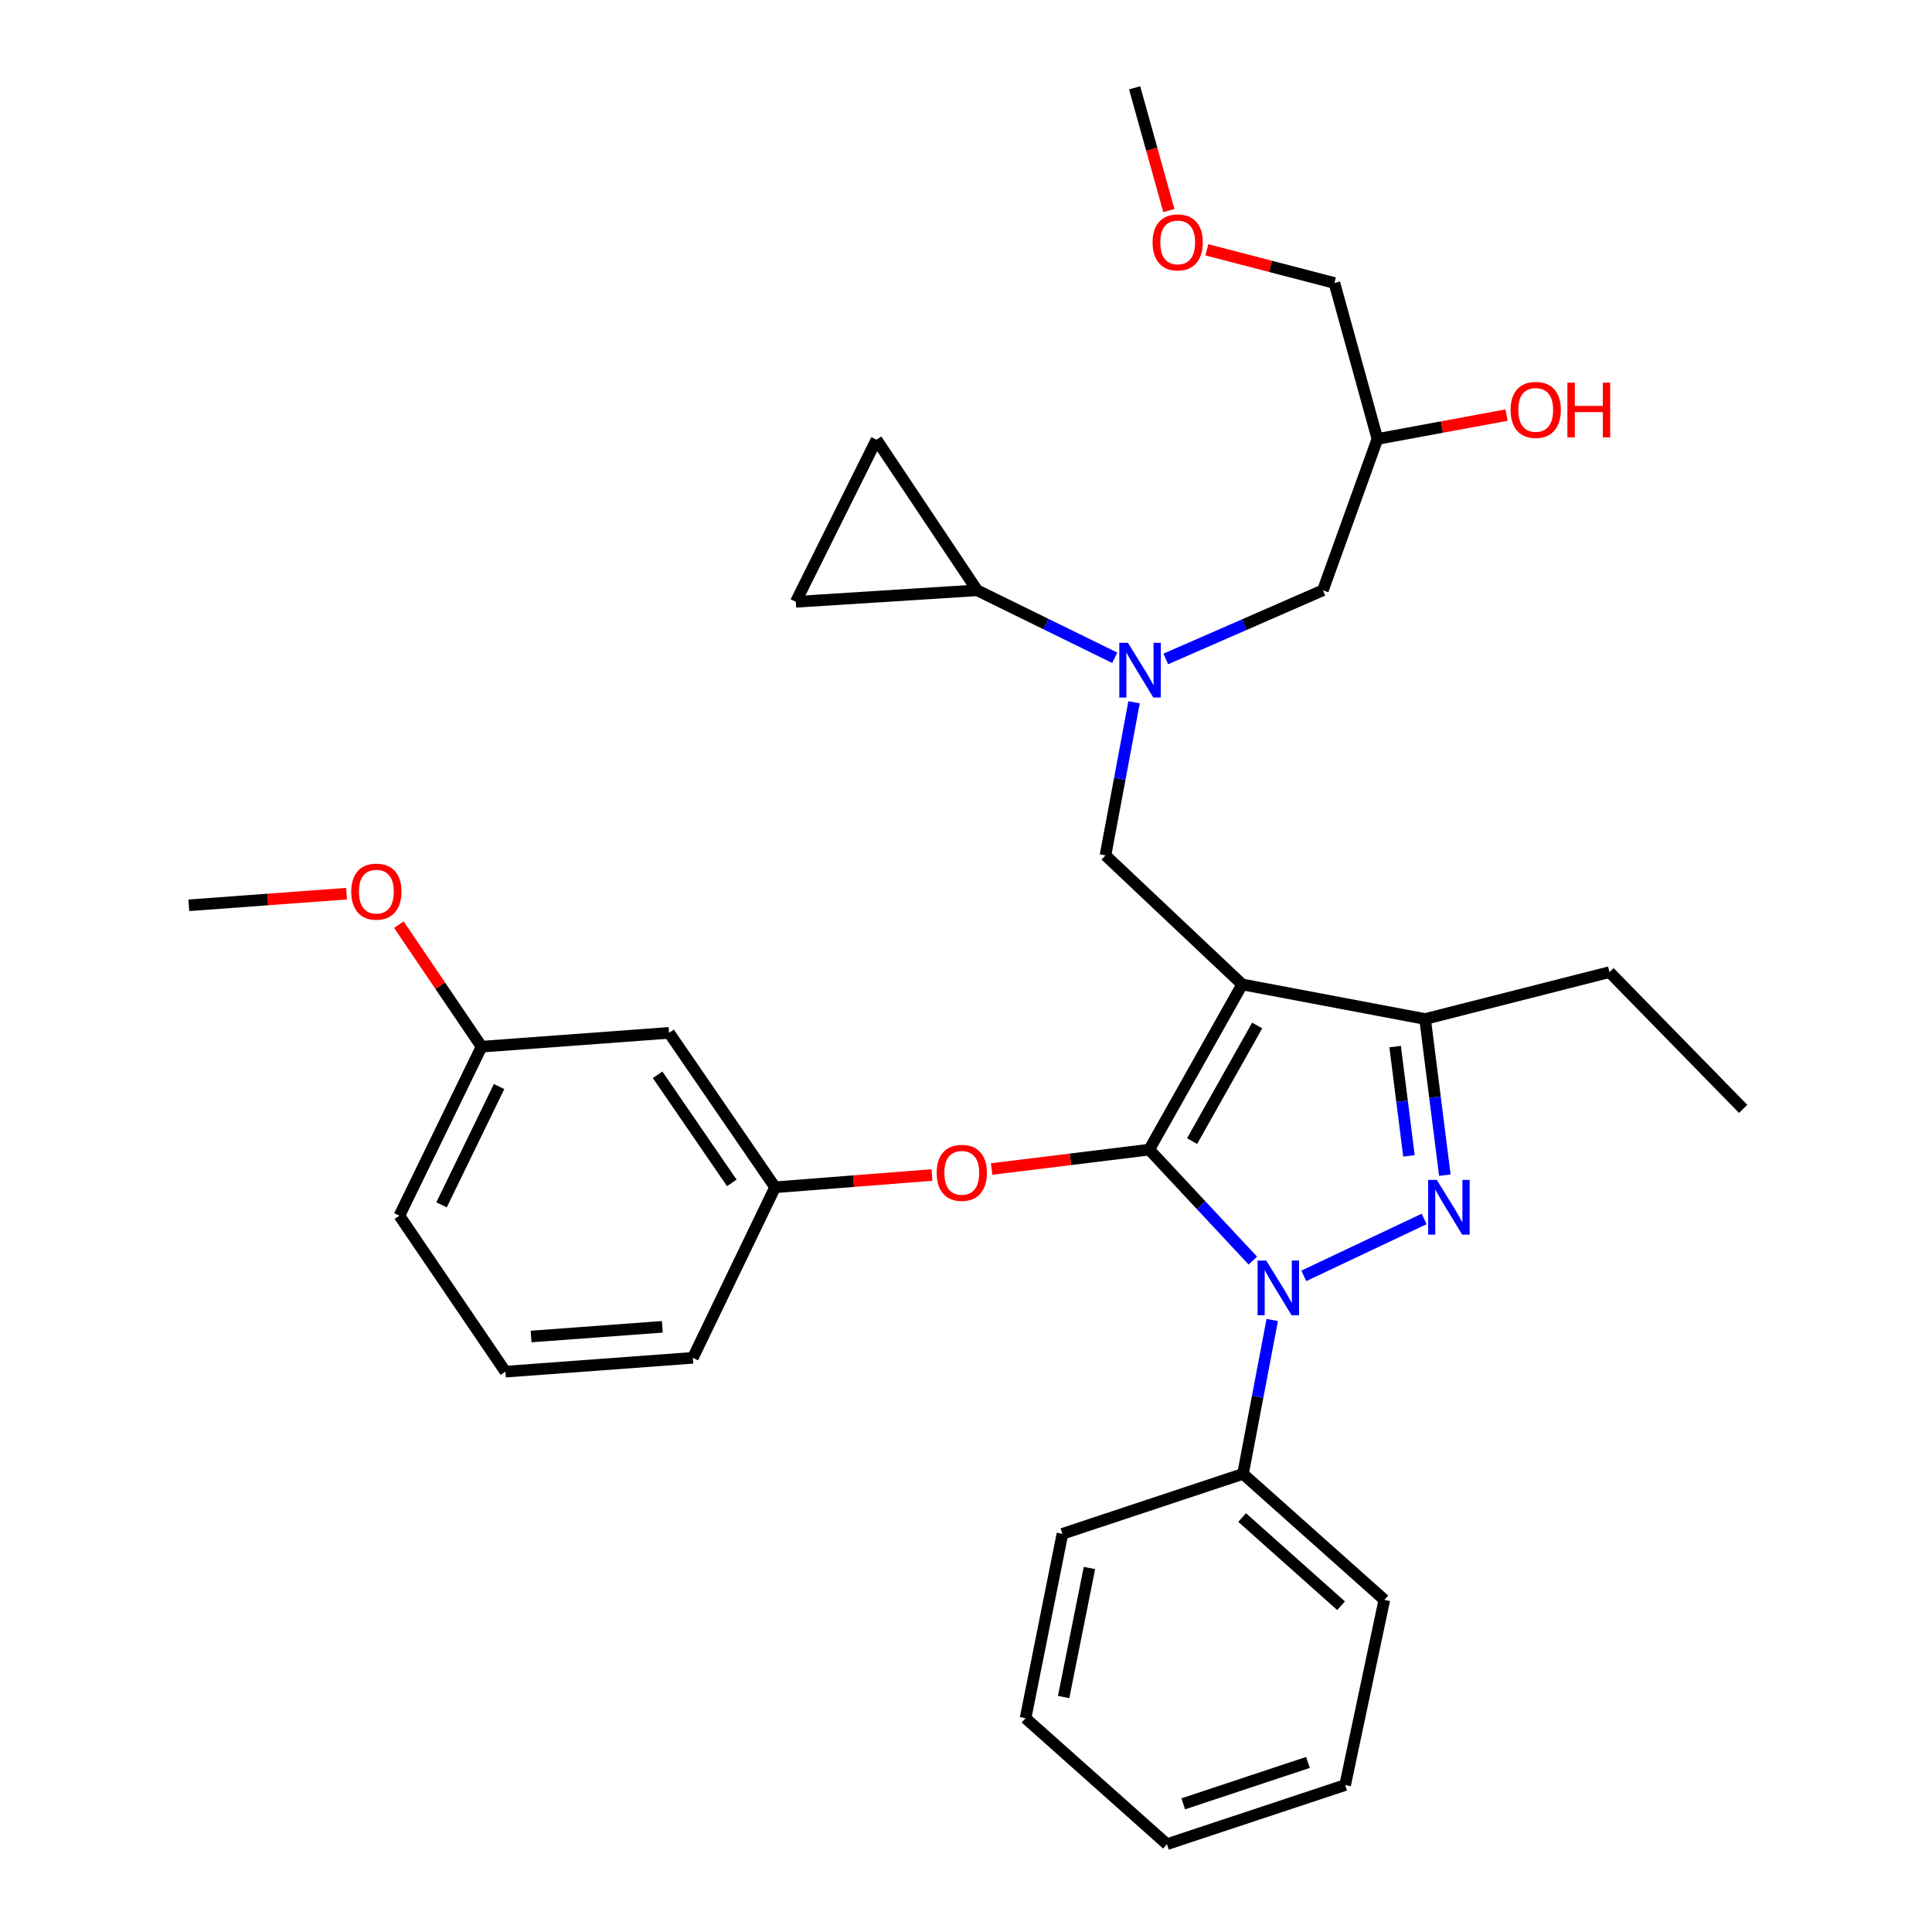 <?xml version='1.0' encoding='iso-8859-1'?>
<svg version='1.1' baseProfile='full'
              xmlns='http://www.w3.org/2000/svg'
                      xmlns:rdkit='http://www.rdkit.org/xml'
                      xmlns:xlink='http://www.w3.org/1999/xlink'
                  xml:space='preserve'
width='1000px' height='1000px' viewBox='0 0 1000 1000'>
<!-- END OF HEADER -->
<rect style='opacity:1.0;fill:#FFFFFF;stroke:none' width='1000' height='1000' x='0' y='0'> </rect>
<path class='bond-0' d='M 594.84,595.04 L 642.966,509.541' style='fill:none;fill-rule:evenodd;stroke:#000000;stroke-width:6px;stroke-linecap:butt;stroke-linejoin:miter;stroke-opacity:1' />
<path class='bond-0' d='M 617.025,590.64 L 650.713,530.79' style='fill:none;fill-rule:evenodd;stroke:#000000;stroke-width:6px;stroke-linecap:butt;stroke-linejoin:miter;stroke-opacity:1' />
<path class='bond-1' d='M 594.84,595.04 L 621.655,623.766' style='fill:none;fill-rule:evenodd;stroke:#000000;stroke-width:6px;stroke-linecap:butt;stroke-linejoin:miter;stroke-opacity:1' />
<path class='bond-1' d='M 621.655,623.766 L 648.47,652.491' style='fill:none;fill-rule:evenodd;stroke:#0000FF;stroke-width:6px;stroke-linecap:butt;stroke-linejoin:miter;stroke-opacity:1' />
<path class='bond-7' d='M 594.84,595.04 L 554.05,600.059' style='fill:none;fill-rule:evenodd;stroke:#000000;stroke-width:6px;stroke-linecap:butt;stroke-linejoin:miter;stroke-opacity:1' />
<path class='bond-7' d='M 554.05,600.059 L 513.259,605.077' style='fill:none;fill-rule:evenodd;stroke:#FF0000;stroke-width:6px;stroke-linecap:butt;stroke-linejoin:miter;stroke-opacity:1' />
<path class='bond-3' d='M 642.966,509.541 L 737.625,527.441' style='fill:none;fill-rule:evenodd;stroke:#000000;stroke-width:6px;stroke-linecap:butt;stroke-linejoin:miter;stroke-opacity:1' />
<path class='bond-4' d='M 642.966,509.541 L 572.199,442.743' style='fill:none;fill-rule:evenodd;stroke:#000000;stroke-width:6px;stroke-linecap:butt;stroke-linejoin:miter;stroke-opacity:1' />
<path class='bond-2' d='M 674.839,660.387 L 737.135,630.935' style='fill:none;fill-rule:evenodd;stroke:#0000FF;stroke-width:6px;stroke-linecap:butt;stroke-linejoin:miter;stroke-opacity:1' />
<path class='bond-10' d='M 658.503,683.228 L 650.94,723.05' style='fill:none;fill-rule:evenodd;stroke:#0000FF;stroke-width:6px;stroke-linecap:butt;stroke-linejoin:miter;stroke-opacity:1' />
<path class='bond-10' d='M 650.94,723.05 L 643.376,762.871' style='fill:none;fill-rule:evenodd;stroke:#000000;stroke-width:6px;stroke-linecap:butt;stroke-linejoin:miter;stroke-opacity:1' />
<path class='bond-32' d='M 747.85,608.261 L 742.738,567.851' style='fill:none;fill-rule:evenodd;stroke:#0000FF;stroke-width:6px;stroke-linecap:butt;stroke-linejoin:miter;stroke-opacity:1' />
<path class='bond-32' d='M 742.738,567.851 L 737.625,527.441' style='fill:none;fill-rule:evenodd;stroke:#000000;stroke-width:6px;stroke-linecap:butt;stroke-linejoin:miter;stroke-opacity:1' />
<path class='bond-32' d='M 729.278,598.293 L 725.699,570.006' style='fill:none;fill-rule:evenodd;stroke:#0000FF;stroke-width:6px;stroke-linecap:butt;stroke-linejoin:miter;stroke-opacity:1' />
<path class='bond-32' d='M 725.699,570.006 L 722.12,541.719' style='fill:none;fill-rule:evenodd;stroke:#000000;stroke-width:6px;stroke-linecap:butt;stroke-linejoin:miter;stroke-opacity:1' />
<path class='bond-16' d='M 737.625,527.441 L 833.066,503.177' style='fill:none;fill-rule:evenodd;stroke:#000000;stroke-width:6px;stroke-linecap:butt;stroke-linejoin:miter;stroke-opacity:1' />
<path class='bond-5' d='M 572.199,442.743 L 579.595,403.116' style='fill:none;fill-rule:evenodd;stroke:#000000;stroke-width:6px;stroke-linecap:butt;stroke-linejoin:miter;stroke-opacity:1' />
<path class='bond-5' d='M 579.595,403.116 L 586.991,363.489' style='fill:none;fill-rule:evenodd;stroke:#0000FF;stroke-width:6px;stroke-linecap:butt;stroke-linejoin:miter;stroke-opacity:1' />
<path class='bond-6' d='M 577.001,340.473 L 541.382,323.006' style='fill:none;fill-rule:evenodd;stroke:#0000FF;stroke-width:6px;stroke-linecap:butt;stroke-linejoin:miter;stroke-opacity:1' />
<path class='bond-6' d='M 541.382,323.006 L 505.763,305.54' style='fill:none;fill-rule:evenodd;stroke:#000000;stroke-width:6px;stroke-linecap:butt;stroke-linejoin:miter;stroke-opacity:1' />
<path class='bond-11' d='M 603.411,341.071 L 644.069,323.305' style='fill:none;fill-rule:evenodd;stroke:#0000FF;stroke-width:6px;stroke-linecap:butt;stroke-linejoin:miter;stroke-opacity:1' />
<path class='bond-11' d='M 644.069,323.305 L 684.728,305.54' style='fill:none;fill-rule:evenodd;stroke:#000000;stroke-width:6px;stroke-linecap:butt;stroke-linejoin:miter;stroke-opacity:1' />
<path class='bond-8' d='M 505.763,305.54 L 453.668,227.588' style='fill:none;fill-rule:evenodd;stroke:#000000;stroke-width:6px;stroke-linecap:butt;stroke-linejoin:miter;stroke-opacity:1' />
<path class='bond-9' d='M 505.763,305.54 L 411.915,311.503' style='fill:none;fill-rule:evenodd;stroke:#000000;stroke-width:6px;stroke-linecap:butt;stroke-linejoin:miter;stroke-opacity:1' />
<path class='bond-12' d='M 482.392,608.183 L 441.787,611.358' style='fill:none;fill-rule:evenodd;stroke:#FF0000;stroke-width:6px;stroke-linecap:butt;stroke-linejoin:miter;stroke-opacity:1' />
<path class='bond-12' d='M 441.787,611.358 L 401.181,614.533' style='fill:none;fill-rule:evenodd;stroke:#000000;stroke-width:6px;stroke-linecap:butt;stroke-linejoin:miter;stroke-opacity:1' />
<path class='bond-34' d='M 453.668,227.588 L 411.915,311.503' style='fill:none;fill-rule:evenodd;stroke:#000000;stroke-width:6px;stroke-linecap:butt;stroke-linejoin:miter;stroke-opacity:1' />
<path class='bond-23' d='M 643.376,762.871 L 716.529,828.086' style='fill:none;fill-rule:evenodd;stroke:#000000;stroke-width:6px;stroke-linecap:butt;stroke-linejoin:miter;stroke-opacity:1' />
<path class='bond-23' d='M 642.921,785.473 L 694.128,831.123' style='fill:none;fill-rule:evenodd;stroke:#000000;stroke-width:6px;stroke-linecap:butt;stroke-linejoin:miter;stroke-opacity:1' />
<path class='bond-24' d='M 643.376,762.871 L 549.91,793.909' style='fill:none;fill-rule:evenodd;stroke:#000000;stroke-width:6px;stroke-linecap:butt;stroke-linejoin:miter;stroke-opacity:1' />
<path class='bond-14' d='M 684.728,305.54 L 712.951,227.206' style='fill:none;fill-rule:evenodd;stroke:#000000;stroke-width:6px;stroke-linecap:butt;stroke-linejoin:miter;stroke-opacity:1' />
<path class='bond-13' d='M 401.181,614.533 L 346.309,534.606' style='fill:none;fill-rule:evenodd;stroke:#000000;stroke-width:6px;stroke-linecap:butt;stroke-linejoin:miter;stroke-opacity:1' />
<path class='bond-13' d='M 378.792,612.264 L 340.381,556.316' style='fill:none;fill-rule:evenodd;stroke:#000000;stroke-width:6px;stroke-linecap:butt;stroke-linejoin:miter;stroke-opacity:1' />
<path class='bond-21' d='M 401.181,614.533 L 358.627,702.809' style='fill:none;fill-rule:evenodd;stroke:#000000;stroke-width:6px;stroke-linecap:butt;stroke-linejoin:miter;stroke-opacity:1' />
<path class='bond-15' d='M 346.309,534.606 L 249.265,541.762' style='fill:none;fill-rule:evenodd;stroke:#000000;stroke-width:6px;stroke-linecap:butt;stroke-linejoin:miter;stroke-opacity:1' />
<path class='bond-17' d='M 712.951,227.206 L 746.375,221.033' style='fill:none;fill-rule:evenodd;stroke:#000000;stroke-width:6px;stroke-linecap:butt;stroke-linejoin:miter;stroke-opacity:1' />
<path class='bond-17' d='M 746.375,221.033 L 779.799,214.859' style='fill:none;fill-rule:evenodd;stroke:#FF0000;stroke-width:6px;stroke-linecap:butt;stroke-linejoin:miter;stroke-opacity:1' />
<path class='bond-22' d='M 712.951,227.206 L 690.692,146.468' style='fill:none;fill-rule:evenodd;stroke:#000000;stroke-width:6px;stroke-linecap:butt;stroke-linejoin:miter;stroke-opacity:1' />
<path class='bond-18' d='M 249.265,541.762 L 227.86,510.187' style='fill:none;fill-rule:evenodd;stroke:#000000;stroke-width:6px;stroke-linecap:butt;stroke-linejoin:miter;stroke-opacity:1' />
<path class='bond-18' d='M 227.86,510.187 L 206.455,478.611' style='fill:none;fill-rule:evenodd;stroke:#FF0000;stroke-width:6px;stroke-linecap:butt;stroke-linejoin:miter;stroke-opacity:1' />
<path class='bond-25' d='M 249.265,541.762 L 206.721,629.246' style='fill:none;fill-rule:evenodd;stroke:#000000;stroke-width:6px;stroke-linecap:butt;stroke-linejoin:miter;stroke-opacity:1' />
<path class='bond-25' d='M 258.328,562.396 L 228.547,623.634' style='fill:none;fill-rule:evenodd;stroke:#000000;stroke-width:6px;stroke-linecap:butt;stroke-linejoin:miter;stroke-opacity:1' />
<path class='bond-28' d='M 833.066,503.177 L 902.259,573.964' style='fill:none;fill-rule:evenodd;stroke:#000000;stroke-width:6px;stroke-linecap:butt;stroke-linejoin:miter;stroke-opacity:1' />
<path class='bond-26' d='M 179.371,462.563 L 138.556,465.572' style='fill:none;fill-rule:evenodd;stroke:#FF0000;stroke-width:6px;stroke-linecap:butt;stroke-linejoin:miter;stroke-opacity:1' />
<path class='bond-26' d='M 138.556,465.572 L 97.741,468.581' style='fill:none;fill-rule:evenodd;stroke:#000000;stroke-width:6px;stroke-linecap:butt;stroke-linejoin:miter;stroke-opacity:1' />
<path class='bond-19' d='M 624.667,129.306 L 657.679,137.887' style='fill:none;fill-rule:evenodd;stroke:#FF0000;stroke-width:6px;stroke-linecap:butt;stroke-linejoin:miter;stroke-opacity:1' />
<path class='bond-19' d='M 657.679,137.887 L 690.692,146.468' style='fill:none;fill-rule:evenodd;stroke:#000000;stroke-width:6px;stroke-linecap:butt;stroke-linejoin:miter;stroke-opacity:1' />
<path class='bond-27' d='M 605,108.987 L 596.142,77.221' style='fill:none;fill-rule:evenodd;stroke:#FF0000;stroke-width:6px;stroke-linecap:butt;stroke-linejoin:miter;stroke-opacity:1' />
<path class='bond-27' d='M 596.142,77.221 L 587.283,45.455' style='fill:none;fill-rule:evenodd;stroke:#000000;stroke-width:6px;stroke-linecap:butt;stroke-linejoin:miter;stroke-opacity:1' />
<path class='bond-20' d='M 261.593,709.974 L 358.627,702.809' style='fill:none;fill-rule:evenodd;stroke:#000000;stroke-width:6px;stroke-linecap:butt;stroke-linejoin:miter;stroke-opacity:1' />
<path class='bond-20' d='M 274.883,691.772 L 342.807,686.756' style='fill:none;fill-rule:evenodd;stroke:#000000;stroke-width:6px;stroke-linecap:butt;stroke-linejoin:miter;stroke-opacity:1' />
<path class='bond-35' d='M 261.593,709.974 L 206.721,629.246' style='fill:none;fill-rule:evenodd;stroke:#000000;stroke-width:6px;stroke-linecap:butt;stroke-linejoin:miter;stroke-opacity:1' />
<path class='bond-30' d='M 716.529,828.086 L 696.245,923.937' style='fill:none;fill-rule:evenodd;stroke:#000000;stroke-width:6px;stroke-linecap:butt;stroke-linejoin:miter;stroke-opacity:1' />
<path class='bond-29' d='M 549.91,793.909 L 530.828,889.341' style='fill:none;fill-rule:evenodd;stroke:#000000;stroke-width:6px;stroke-linecap:butt;stroke-linejoin:miter;stroke-opacity:1' />
<path class='bond-29' d='M 563.889,811.591 L 550.531,878.393' style='fill:none;fill-rule:evenodd;stroke:#000000;stroke-width:6px;stroke-linecap:butt;stroke-linejoin:miter;stroke-opacity:1' />
<path class='bond-31' d='M 530.828,889.341 L 604.009,954.545' style='fill:none;fill-rule:evenodd;stroke:#000000;stroke-width:6px;stroke-linecap:butt;stroke-linejoin:miter;stroke-opacity:1' />
<path class='bond-33' d='M 696.245,923.937 L 604.009,954.545' style='fill:none;fill-rule:evenodd;stroke:#000000;stroke-width:6px;stroke-linecap:butt;stroke-linejoin:miter;stroke-opacity:1' />
<path class='bond-33' d='M 677,912.228 L 612.435,933.654' style='fill:none;fill-rule:evenodd;stroke:#000000;stroke-width:6px;stroke-linecap:butt;stroke-linejoin:miter;stroke-opacity:1' />
<path  class='atom-2' d='M 655.398 652.459
L 664.678 667.459
Q 665.598 668.939, 667.078 671.619
Q 668.558 674.299, 668.638 674.459
L 668.638 652.459
L 672.398 652.459
L 672.398 680.779
L 668.518 680.779
L 658.558 664.379
Q 657.398 662.459, 656.158 660.259
Q 654.958 658.059, 654.598 657.379
L 654.598 680.779
L 650.918 680.779
L 650.918 652.459
L 655.398 652.459
' fill='#0000FF'/>
<path  class='atom-3' d='M 743.692 610.716
L 752.972 625.716
Q 753.892 627.196, 755.372 629.876
Q 756.852 632.556, 756.932 632.716
L 756.932 610.716
L 760.692 610.716
L 760.692 639.036
L 756.812 639.036
L 746.852 622.636
Q 745.692 620.716, 744.452 618.516
Q 743.252 616.316, 742.892 615.636
L 742.892 639.036
L 739.212 639.036
L 739.212 610.716
L 743.692 610.716
' fill='#0000FF'/>
<path  class='atom-6' d='M 583.829 332.731
L 593.109 347.731
Q 594.029 349.211, 595.509 351.891
Q 596.989 354.571, 597.069 354.731
L 597.069 332.731
L 600.829 332.731
L 600.829 361.051
L 596.949 361.051
L 586.989 344.651
Q 585.829 342.731, 584.589 340.531
Q 583.389 338.331, 583.029 337.651
L 583.029 361.051
L 579.349 361.051
L 579.349 332.731
L 583.829 332.731
' fill='#0000FF'/>
<path  class='atom-8' d='M 484.815 607.057
Q 484.815 600.257, 488.175 596.457
Q 491.535 592.657, 497.815 592.657
Q 504.095 592.657, 507.455 596.457
Q 510.815 600.257, 510.815 607.057
Q 510.815 613.937, 507.415 617.857
Q 504.015 621.737, 497.815 621.737
Q 491.575 621.737, 488.175 617.857
Q 484.815 613.977, 484.815 607.057
M 497.815 618.537
Q 502.135 618.537, 504.455 615.657
Q 506.815 612.737, 506.815 607.057
Q 506.815 601.497, 504.455 598.697
Q 502.135 595.857, 497.815 595.857
Q 493.495 595.857, 491.135 598.657
Q 488.815 601.457, 488.815 607.057
Q 488.815 612.777, 491.135 615.657
Q 493.495 618.537, 497.815 618.537
' fill='#FF0000'/>
<path  class='atom-18' d='M 781.882 212.154
Q 781.882 205.354, 785.242 201.554
Q 788.602 197.754, 794.882 197.754
Q 801.162 197.754, 804.522 201.554
Q 807.882 205.354, 807.882 212.154
Q 807.882 219.034, 804.482 222.954
Q 801.082 226.834, 794.882 226.834
Q 788.642 226.834, 785.242 222.954
Q 781.882 219.074, 781.882 212.154
M 794.882 223.634
Q 799.202 223.634, 801.522 220.754
Q 803.882 217.834, 803.882 212.154
Q 803.882 206.594, 801.522 203.794
Q 799.202 200.954, 794.882 200.954
Q 790.562 200.954, 788.202 203.754
Q 785.882 206.554, 785.882 212.154
Q 785.882 217.874, 788.202 220.754
Q 790.562 223.634, 794.882 223.634
' fill='#FF0000'/>
<path  class='atom-18' d='M 811.282 198.074
L 815.122 198.074
L 815.122 210.114
L 829.602 210.114
L 829.602 198.074
L 833.442 198.074
L 833.442 226.394
L 829.602 226.394
L 829.602 213.314
L 815.122 213.314
L 815.122 226.394
L 811.282 226.394
L 811.282 198.074
' fill='#FF0000'/>
<path  class='atom-19' d='M 181.804 461.505
Q 181.804 454.705, 185.164 450.905
Q 188.524 447.105, 194.804 447.105
Q 201.084 447.105, 204.444 450.905
Q 207.804 454.705, 207.804 461.505
Q 207.804 468.385, 204.404 472.305
Q 201.004 476.185, 194.804 476.185
Q 188.564 476.185, 185.164 472.305
Q 181.804 468.425, 181.804 461.505
M 194.804 472.985
Q 199.124 472.985, 201.444 470.105
Q 203.804 467.185, 203.804 461.505
Q 203.804 455.945, 201.444 453.145
Q 199.124 450.305, 194.804 450.305
Q 190.484 450.305, 188.124 453.105
Q 185.804 455.905, 185.804 461.505
Q 185.804 467.225, 188.124 470.105
Q 190.484 472.985, 194.804 472.985
' fill='#FF0000'/>
<path  class='atom-20' d='M 596.572 125.462
Q 596.572 118.662, 599.932 114.862
Q 603.292 111.062, 609.572 111.062
Q 615.852 111.062, 619.212 114.862
Q 622.572 118.662, 622.572 125.462
Q 622.572 132.342, 619.172 136.262
Q 615.772 140.142, 609.572 140.142
Q 603.332 140.142, 599.932 136.262
Q 596.572 132.382, 596.572 125.462
M 609.572 136.942
Q 613.892 136.942, 616.212 134.062
Q 618.572 131.142, 618.572 125.462
Q 618.572 119.902, 616.212 117.102
Q 613.892 114.262, 609.572 114.262
Q 605.252 114.262, 602.892 117.062
Q 600.572 119.862, 600.572 125.462
Q 600.572 131.182, 602.892 134.062
Q 605.252 136.942, 609.572 136.942
' fill='#FF0000'/>
</svg>
